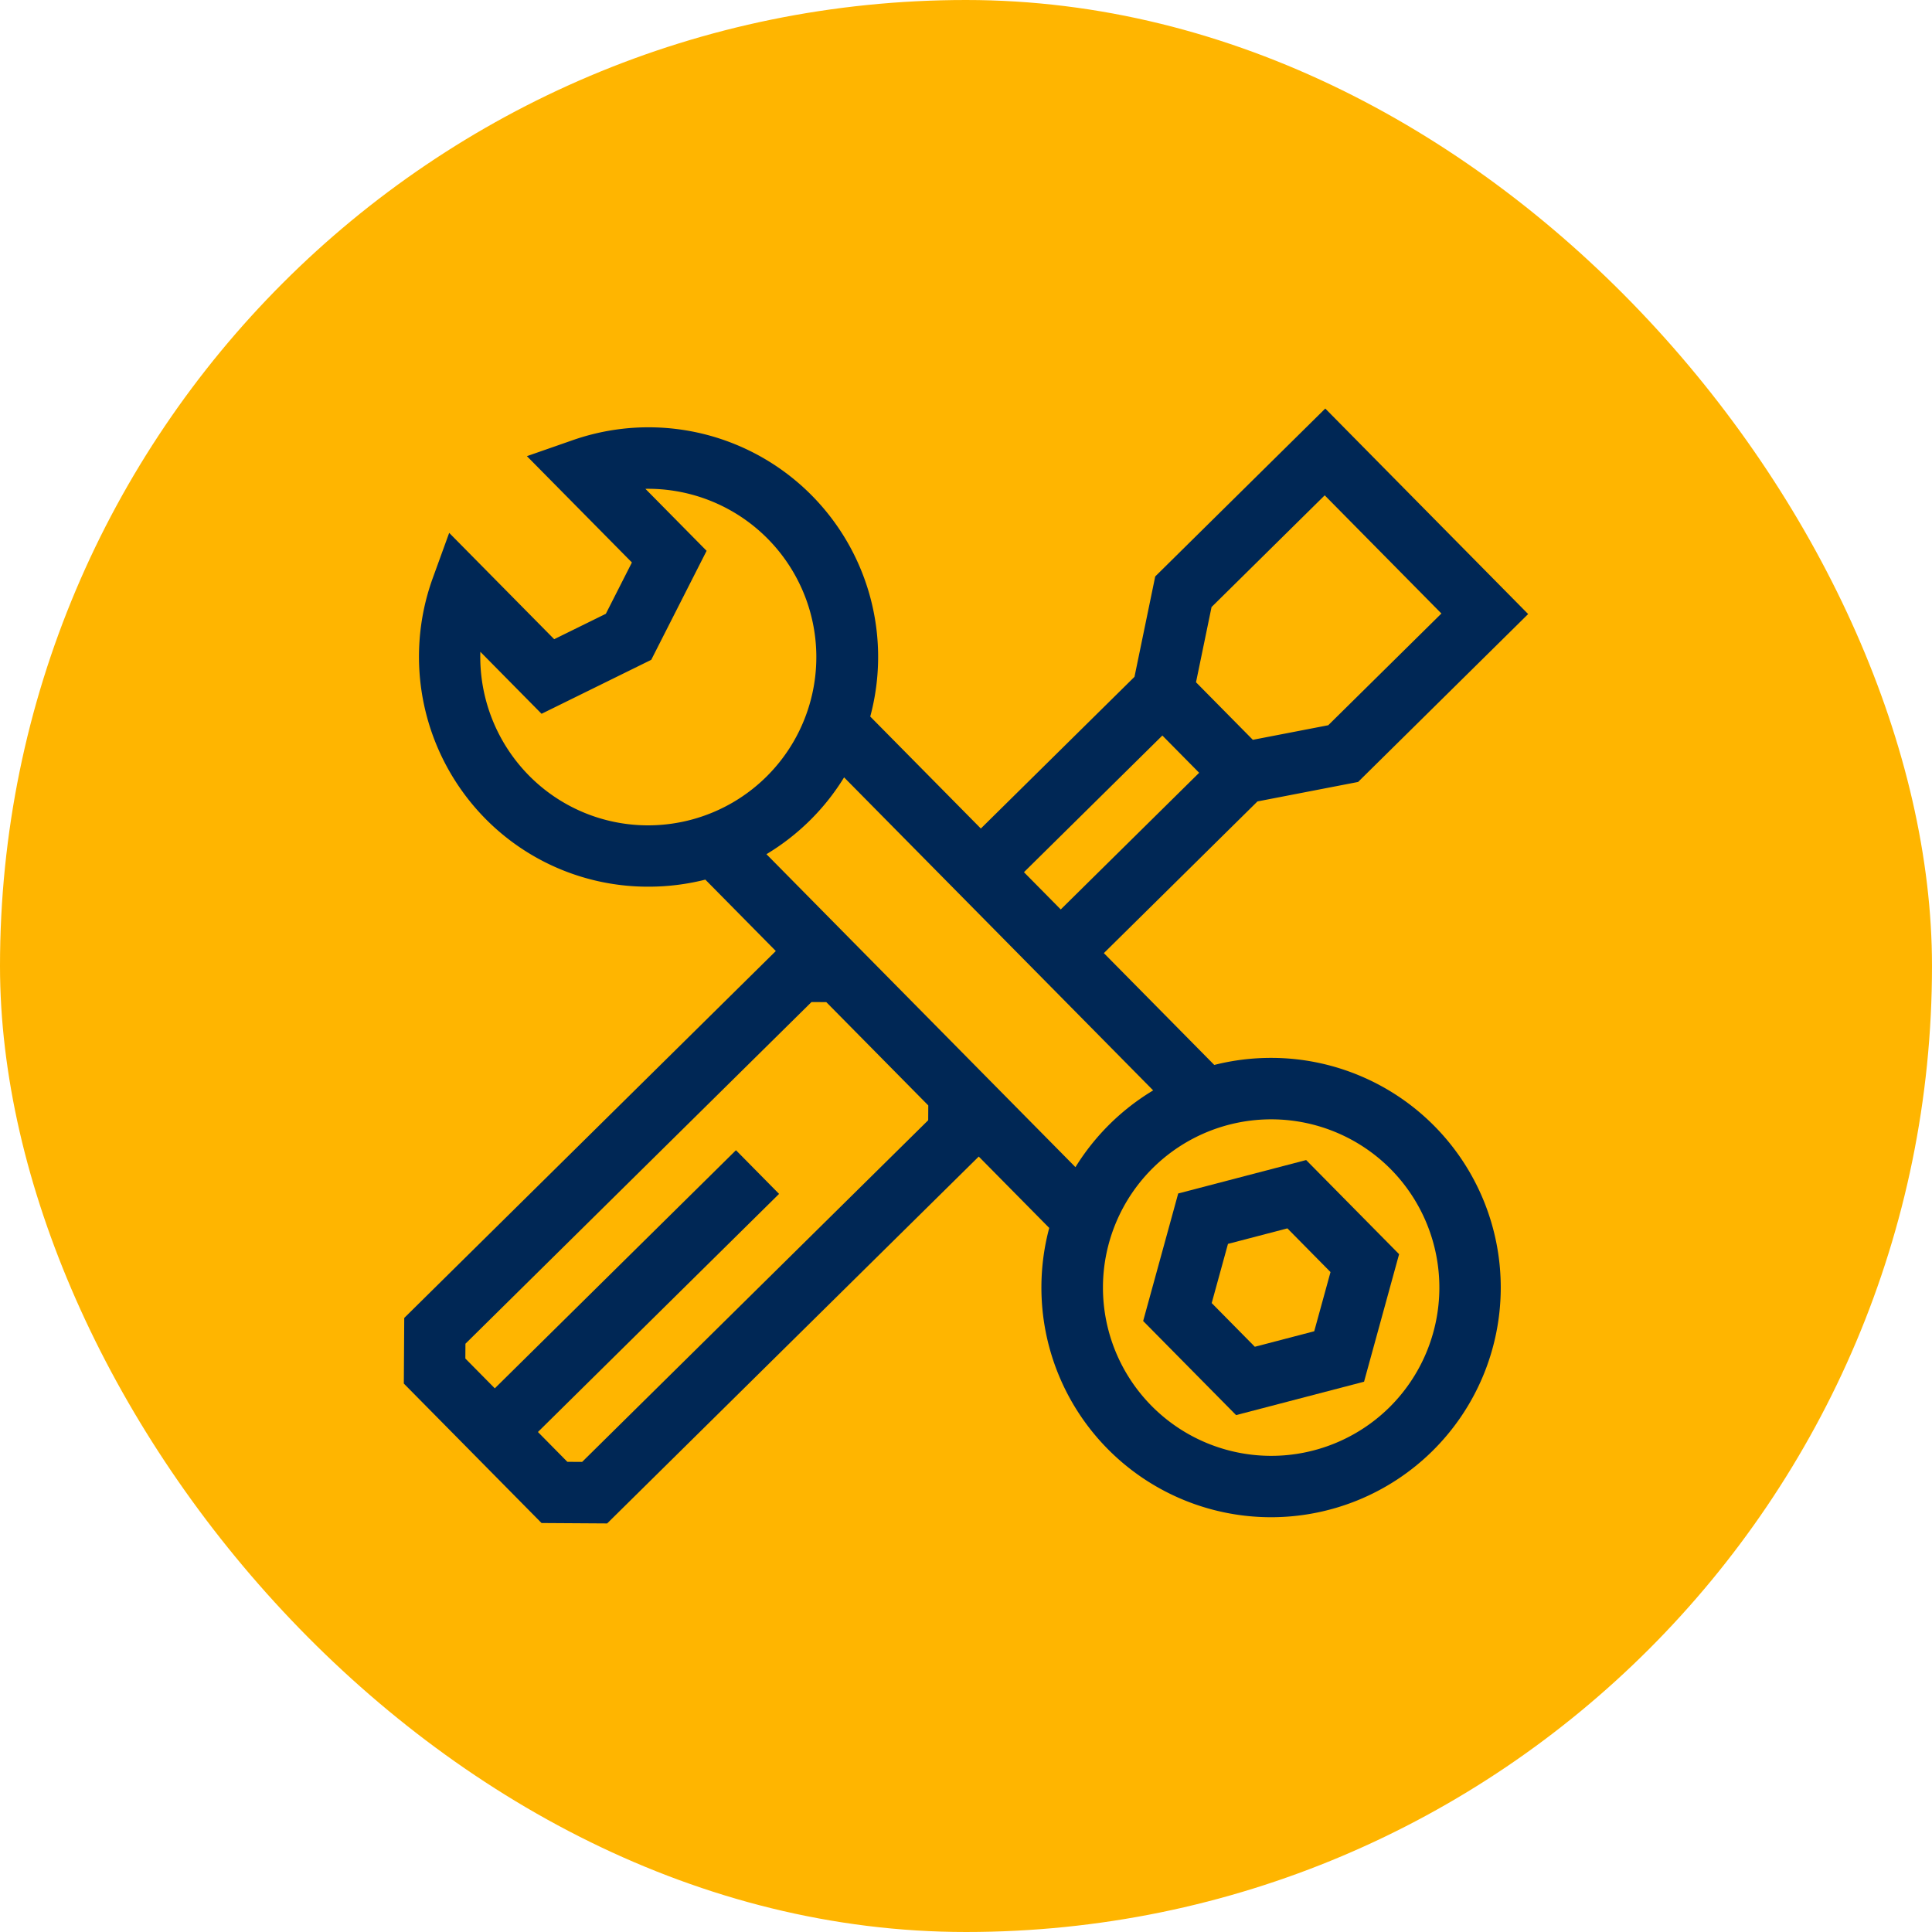 <svg xmlns="http://www.w3.org/2000/svg" viewBox="0 0 88.427 88.427"><defs><style>.cls-1{fill:#ffb500;}.cls-2{fill:#002755;}</style></defs><title>11Recurso 2122</title><g id="Capa_2" data-name="Capa 2"><g id="Capa_1-2" data-name="Capa 1"><rect class="cls-1" width="88.427" height="88.427" rx="44.213"/><path class="cls-2" d="M59.782,53.095l-5.856,1.53-1.604,5.837,4.253,4.307,5.857-1.529,1.604-5.837Zm.37,7.836-2.719.71-1.974-2.0.745-2.709,2.719-.71,1.974,2Z"/><path class="cls-2" d="M58.245,48.419l-.069-0a10.571,10.571,0,0,0-2.599.323L50.523,43.624,57.554,36.681l4.606-.891,7.783-7.685L60.657,18.699l-7.783,7.685-.949,4.594-7.032,6.943L39.831,32.796a10.509,10.509,0,0,0-13.616-12.65l-2.098.732,4.805,4.866-1.193,2.349-2.364,1.163L20.559,24.389l-.758,2.088a10.567,10.567,0,0,0,2.4,10.98,10.445,10.445,0,0,0,7.414,3.126l.069 0a10.568,10.568,0,0,0,2.599-.323l3.226,3.268L18.502,60.322,18.483,63.325l6.303,6.383,3.003.019L44.797,52.935l3.226,3.267a10.568,10.568,0,0,0-.358,2.663A10.512,10.512,0,1,0,58.245,48.419ZM55.452,27.785l5.18-5.114,5.341,5.409-5.18,5.114-3.451.667L54.741,31.227Zm-2.251,5.88,1.684,1.705-6.335,6.255-1.684-1.705ZM29.683,37.776l-.051-0a7.654,7.654,0,0,1-5.433-2.291,7.742,7.742,0,0,1-2.214-5.653l2.802,2.838,5.02-2.47,2.534-4.989-2.802-2.838a7.702,7.702,0,1,1,.144,15.403ZM42.483,51.273,26.644,66.911l-.676-.004-1.347-1.365L35.658,54.644l-1.973-1.999L22.647,63.544,21.299,62.179l.004-.676L37.142,45.863l.677.004,4.668,4.728Zm2.82-1.822-6.303-6.384h-0L35.08,39.096a10.603,10.603,0,0,0,1.988-1.544,10.49,10.49,0,0,0,1.566-1.972L52.78,49.907A10.611,10.611,0,0,0,49.223,53.42ZM63.591,64.415a7.701,7.701,0,1,1,.07-10.895A7.713,7.713,0,0,1,63.591,64.415Z"/></g></g></svg>